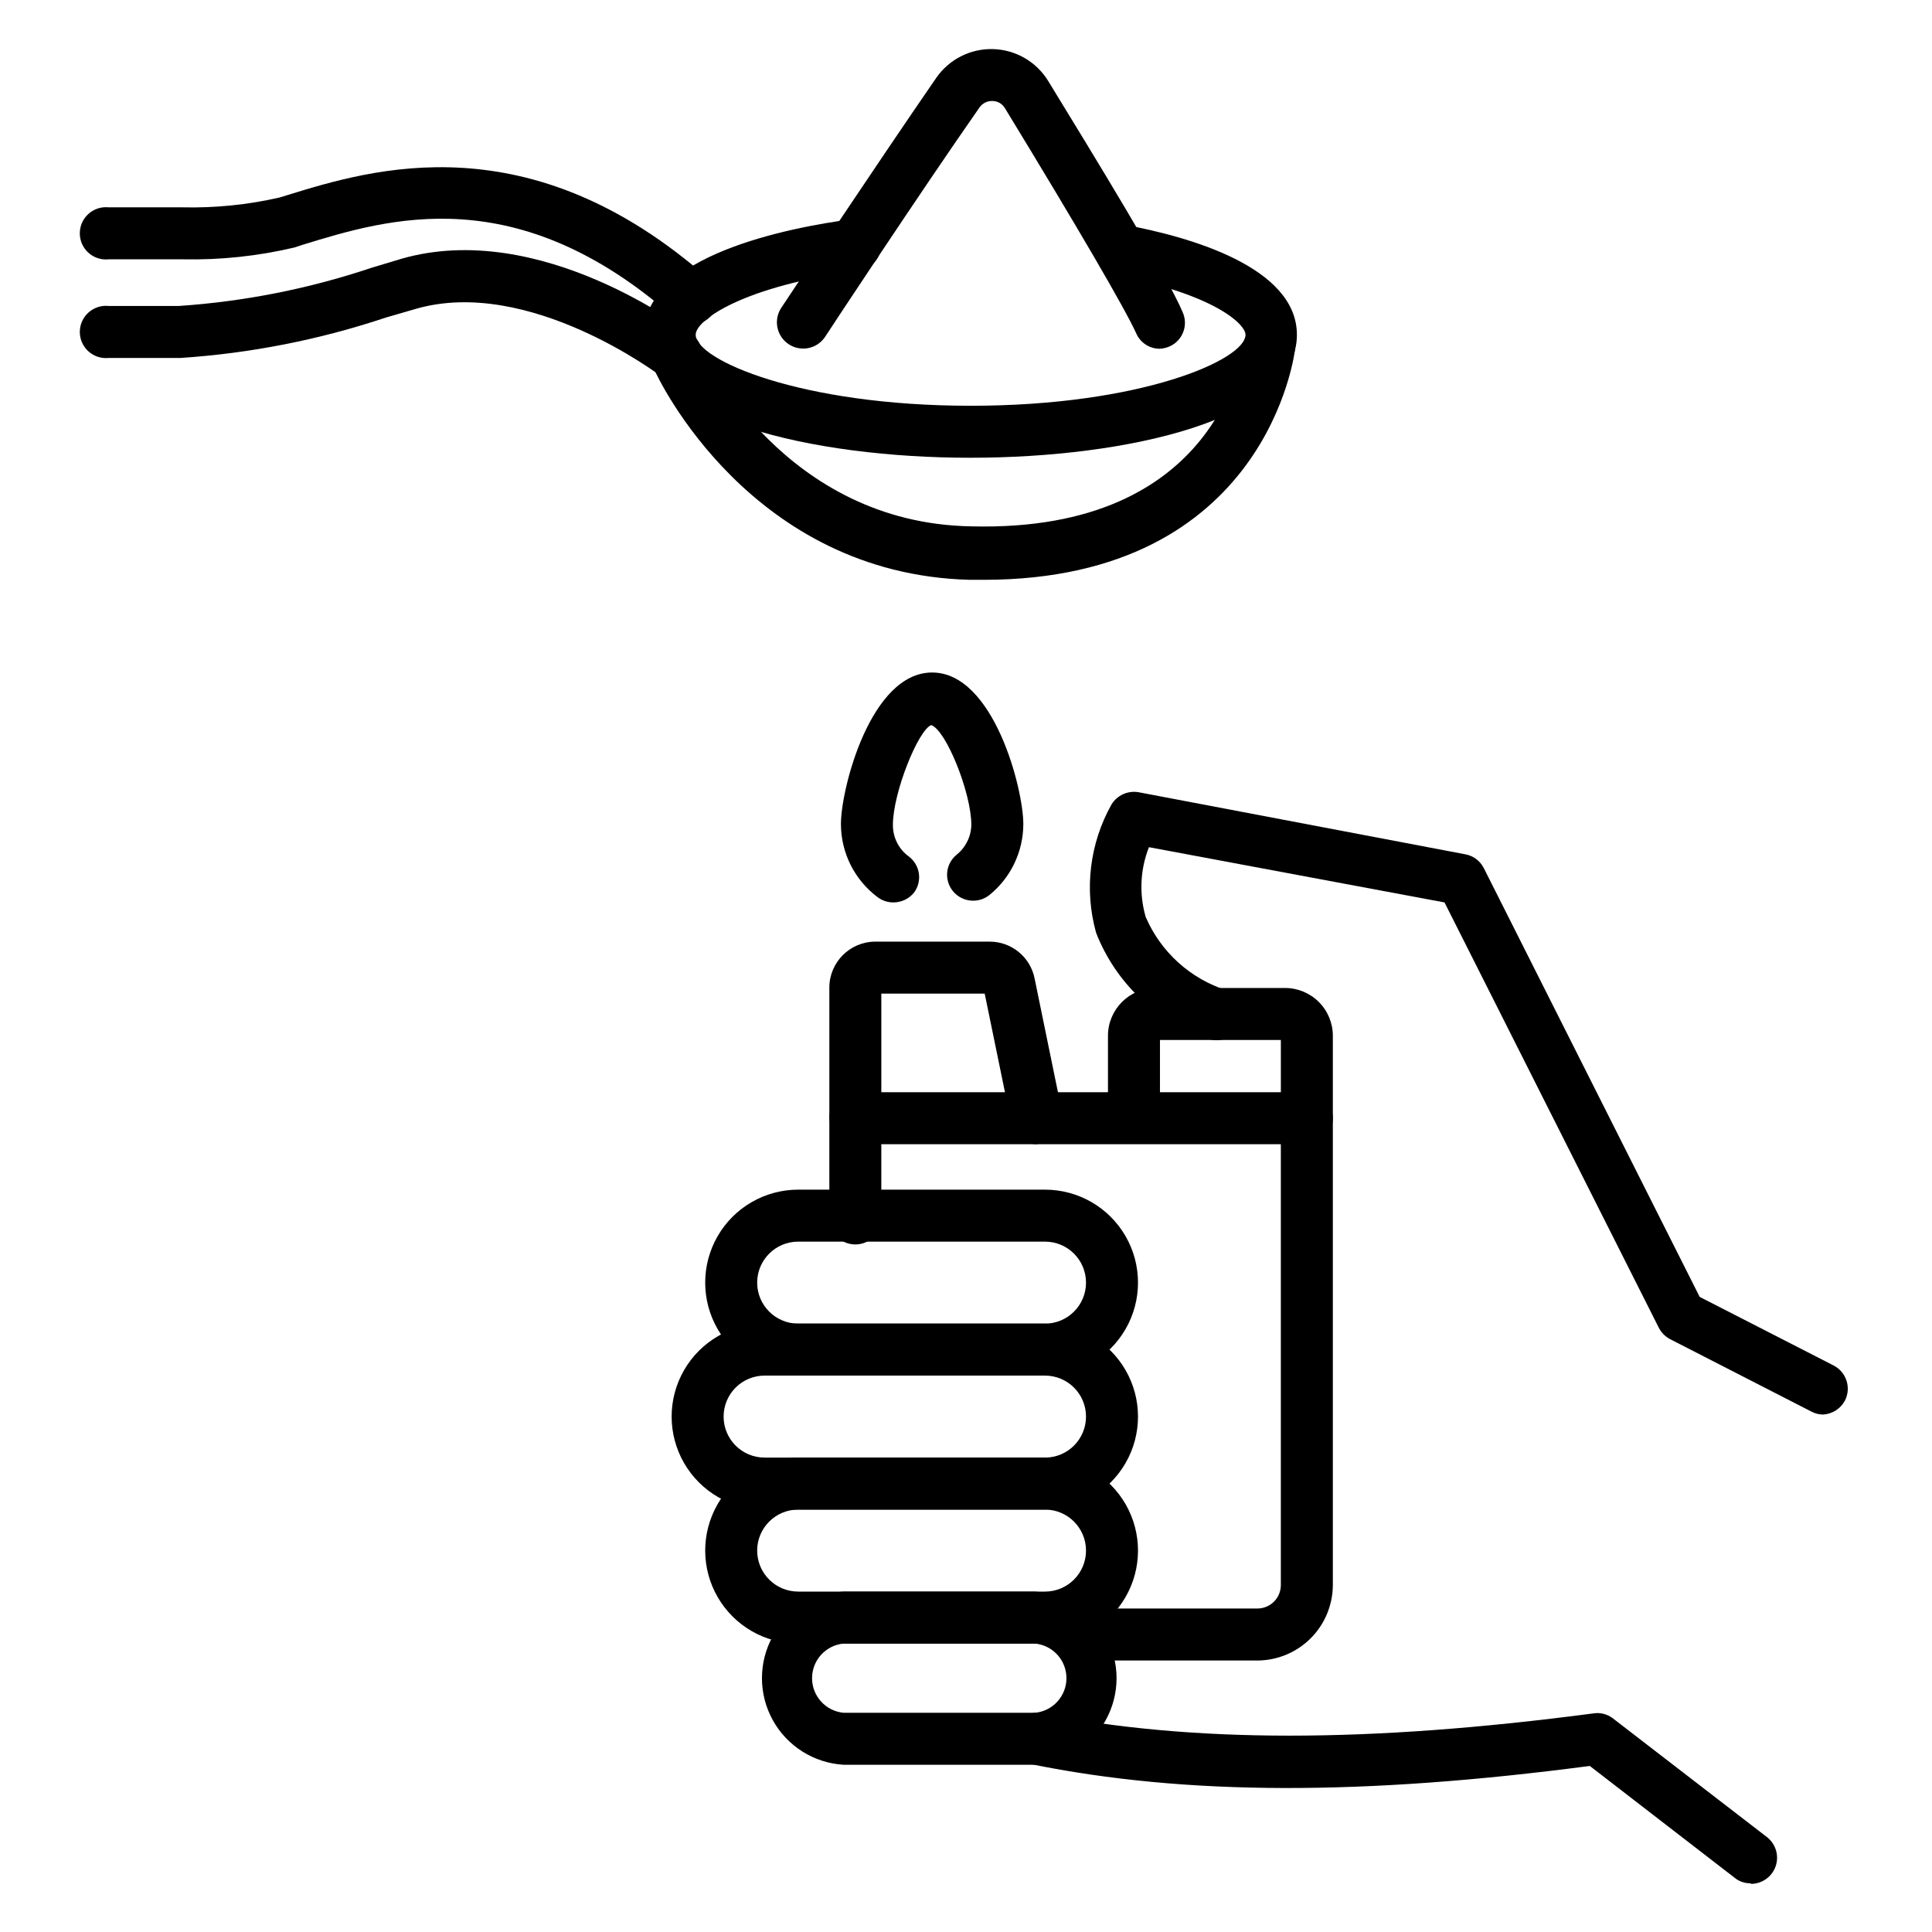 <?xml version="1.0" encoding="UTF-8"?>
<!-- Uploaded to: SVG Repo, www.svgrepo.com, Generator: SVG Repo Mixer Tools -->
<svg fill="#000000" width="800px" height="800px" version="1.1" viewBox="144 144 512 512" xmlns="http://www.w3.org/2000/svg">
 <g>
  <path d="m327.26 229.96c-1.68-0.023-3.293-0.637-4.566-1.73-41.723-36.84-75.887-26.293-98.48-19.363l-2.125 0.707c-9.691 2.293-19.637 3.352-29.598 3.148h-19.68c-1.953 0.211-3.906-0.422-5.367-1.734-1.465-1.316-2.297-3.188-2.297-5.152 0-1.965 0.832-3.84 2.297-5.152 1.461-1.316 3.414-1.945 5.367-1.738h19.523c8.652 0.199 17.301-0.672 25.738-2.598l2.047-0.629c22.438-6.926 64.16-19.758 111.71 22.199 2.188 1.879 2.965 4.926 1.941 7.625-1.023 2.695-3.625 4.465-6.508 4.418z"/>
  <path d="m323.25 245.08c-1.547 0.008-3.051-0.523-4.25-1.496 0 0-34.875-26.449-64.867-17.711l-7.871 2.281c-17.598 5.883-35.879 9.48-54.395 10.707h-19.051c-1.953 0.207-3.906-0.422-5.367-1.738-1.465-1.312-2.297-3.184-2.297-5.152 0-1.965 0.832-3.836 2.297-5.152 1.461-1.312 3.414-1.945 5.367-1.734h18.578c17.418-1.18 34.617-4.594 51.168-10.156l7.871-2.363c36.762-10.547 75.414 18.895 77.066 20.152v0.004c2.297 1.816 3.203 4.875 2.266 7.648-0.934 2.769-3.512 4.656-6.438 4.711z"/>
  <path d="m401.18 265.31c-41.723 0-86.594-10.234-86.594-32.59 0-21.02 38.574-28.418 55.105-30.621 3.762-0.523 7.231 2.102 7.754 5.863 0.523 3.762-2.106 7.231-5.863 7.754-30.543 4.094-43.219 13.066-43.219 17.004 0 6.613 27.711 18.812 72.895 18.812 45.184 0 72.816-12.203 72.816-18.812 0-2.914-8.582-10.785-34.32-15.742v-0.004c-3.68-0.676-6.133-4.184-5.512-7.871 0.715-3.652 4.191-6.086 7.871-5.512 17.082 3.148 45.578 11.18 45.578 29.125 0.082 22.359-44.789 32.594-86.512 32.594z"/>
  <path d="m404.64 297.66h-3.621c-58.176-1.496-82.656-53.449-83.602-55.656-0.77-1.648-0.844-3.535-0.207-5.238 0.637-1.703 1.93-3.078 3.59-3.816 3.438-1.57 7.5-0.102 9.133 3.309 0.867 1.891 22.043 46.367 71.398 47.23 66.047 1.73 71.949-46.445 72.188-48.492 0.75-3.465 3.996-5.801 7.523-5.418 3.523 0.387 6.188 3.371 6.172 6.914-0.078 0.629-7.16 61.168-82.574 61.168z"/>
  <path d="m451.4 236.42c-2.734 0.031-5.215-1.582-6.297-4.094-2.992-6.613-15.742-28.418-34.793-59.672v0.004c-0.695-1.168-1.949-1.887-3.309-1.891-1.332-0.047-2.602 0.574-3.383 1.652-15.742 22.516-40.777 60.535-41.012 60.93h-0.004c-2.172 3.176-6.508 3.984-9.684 1.812-3.172-2.176-3.984-6.512-1.809-9.684 0 0 25.27-38.023 41.012-60.852 3.414-4.926 9.086-7.789 15.074-7.613 5.988 0.172 11.484 3.363 14.605 8.48 11.414 18.656 31.488 51.406 35.582 61.164 0.77 1.66 0.848 3.559 0.211 5.273-0.633 1.715-1.93 3.106-3.598 3.859-0.82 0.363-1.699 0.578-2.598 0.629z"/>
  <path d="m477.14 584.05h-47.785c-3.519-0.379-6.188-3.348-6.188-6.887 0-3.543 2.668-6.512 6.188-6.891h47.785c1.664 0.023 3.266-0.625 4.449-1.793 1.184-1.168 1.848-2.762 1.848-4.426v-116.82h-105.88v18.895c0.211 1.953-0.422 3.902-1.734 5.367-1.312 1.461-3.188 2.297-5.152 2.297-1.965 0-3.84-0.836-5.152-2.297-1.316-1.465-1.945-3.414-1.734-5.367v-25.82c0-3.785 3.062-6.852 6.848-6.852h119.66-0.004c1.832-0.02 3.594 0.691 4.894 1.98 1.301 1.285 2.035 3.039 2.035 4.871v123.75c-0.023 5.312-2.144 10.398-5.906 14.145-3.766 3.746-8.859 5.852-14.168 5.852z"/>
  <path d="m418.81 447.23c-3.262 0.035-6.094-2.238-6.769-5.43l-7.086-34.48h-27.395v33.062c-0.375 3.519-3.348 6.188-6.887 6.188-3.539 0-6.512-2.668-6.887-6.188v-34.637c-0.004-6.711 5.414-12.16 12.121-12.203h30.387c5.781 0.004 10.758 4.09 11.887 9.762l7.32 35.66c0.629 3.637-1.738 7.121-5.352 7.871z"/>
  <path d="m490.29 447.23c-3.781 0-6.848-3.066-6.848-6.848v-20.781h-32.039v20.703c-0.375 3.519-3.348 6.188-6.887 6.188-3.543 0-6.512-2.668-6.891-6.188v-21.809c0-6.969 5.629-12.629 12.598-12.672h34.32c3.363 0 6.586 1.336 8.965 3.711 2.375 2.379 3.711 5.602 3.711 8.961v21.809c0.02 1.844-0.703 3.617-2.008 4.922-1.301 1.301-3.078 2.027-4.922 2.004z"/>
  <path d="m380.71 383.15c-1.508 0-2.973-0.496-4.172-1.418-6.09-4.574-9.676-11.746-9.684-19.363 0-9.367 7.871-40.148 24.168-40.148 16.297 0 24.168 30.781 24.168 40.148-0.004 7.301-3.301 14.215-8.973 18.812-2.965 2.367-7.281 1.91-9.684-1.023-1.156-1.414-1.703-3.234-1.508-5.055 0.191-1.816 1.102-3.484 2.531-4.629 2.383-1.926 3.797-4.805 3.856-7.871 0-8.5-6.691-25.113-10.629-26.449-3.465 1.34-10.156 17.949-10.156 26.449h0.004c-0.031 3.293 1.52 6.394 4.172 8.344 1.465 1.086 2.438 2.707 2.703 4.508 0.27 1.805-0.195 3.637-1.285 5.098-1.344 1.66-3.375 2.617-5.512 2.598z"/>
  <path d="m420.94 508.55h-65.414c-8.805 0-16.938-4.695-21.34-12.32s-4.402-17.016 0-24.641c4.402-7.621 12.535-12.32 21.34-12.32h65.418-0.004c8.805 0 16.938 4.699 21.34 12.32 4.402 7.625 4.402 17.016 0 24.641s-12.535 12.32-21.34 12.32zm-65.418-35.504h0.004c-6 0-10.867 4.863-10.867 10.863s4.867 10.863 10.867 10.863h65.418-0.004c6 0 10.863-4.863 10.863-10.863s-4.863-10.863-10.863-10.863z"/>
  <path d="m420.94 544.05h-74.312c-8.801 0-16.938-4.695-21.336-12.316-4.402-7.625-4.402-17.016 0-24.641 4.398-7.625 12.535-12.32 21.336-12.32h74.312c8.805 0 16.938 4.695 21.34 12.32s4.402 17.016 0 24.641c-4.402 7.621-12.535 12.316-21.34 12.316zm-74.312-35.504v0.004c-6 0-10.863 4.863-10.863 10.863s4.863 10.863 10.863 10.863h74.312c6 0 10.863-4.863 10.863-10.863s-4.863-10.863-10.863-10.863z"/>
  <path d="m420.94 579.56h-65.414c-8.805 0-16.938-4.695-21.34-12.32-4.402-7.621-4.402-17.016 0-24.637 4.402-7.625 12.535-12.32 21.34-12.32h65.418-0.004c8.805 0 16.938 4.695 21.34 12.32 4.402 7.621 4.402 17.016 0 24.637-4.402 7.625-12.535 12.32-21.34 12.32zm-65.414-35.504c-6 0-10.867 4.867-10.867 10.867 0 5.996 4.867 10.863 10.867 10.863h65.418-0.004c6 0 10.863-4.867 10.863-10.863 0-6-4.863-10.867-10.863-10.867z"/>
  <path d="m418.26 611.68h-50.695c-7.879-0.461-14.973-4.934-18.781-11.844-3.812-6.91-3.812-15.293 0-22.203 3.809-6.914 10.902-11.383 18.781-11.844h50.695c7.879 0.461 14.969 4.93 18.781 11.844 3.812 6.91 3.812 15.293 0 22.203-3.812 6.91-10.902 11.383-18.781 11.844zm-50.695-32.117c-4.738 0.441-8.359 4.414-8.359 9.172 0 4.758 3.621 8.73 8.359 9.172h50.695c4.738-0.441 8.359-4.414 8.359-9.172 0-4.758-3.621-8.73-8.359-9.172z"/>
  <path d="m627.18 518.87c-1.098 0-2.18-0.27-3.148-0.789l-37.469-19.207c-1.293-0.688-2.34-1.758-2.992-3.07l-56.758-112.65-78.328-14.641c-2.328 5.898-2.633 12.406-0.863 18.496 4.004 9.293 11.844 16.391 21.488 19.445 3.5 1.48 5.141 5.516 3.66 9.016-1.477 3.5-5.512 5.137-9.012 3.66-13.418-4.519-24.145-14.754-29.285-27.945-3.184-11.434-1.711-23.66 4.094-34.008 1.504-2.441 4.34-3.719 7.164-3.231l86.594 16.453c2.102 0.383 3.906 1.719 4.879 3.621l57.23 113.67 35.504 18.184v0.004c3.379 1.746 4.715 5.894 2.992 9.289-1.145 2.144-3.32 3.547-5.75 3.699z"/>
  <path d="m607.82 643.09c-1.523 0.012-3-0.52-4.172-1.496l-38.336-29.598c-59.906 7.871-107.06 7.871-148.07-0.473-3.719-0.738-6.133-4.352-5.391-8.07 0.738-3.715 4.352-6.129 8.066-5.391 40.148 7.871 86.594 7.871 146.42 0h0.004c1.816-0.277 3.664 0.207 5.117 1.34l40.855 31.488c2.293 1.812 3.199 4.875 2.266 7.648-0.938 2.769-3.516 4.656-6.438 4.707z"/>
 </g>
</svg>
